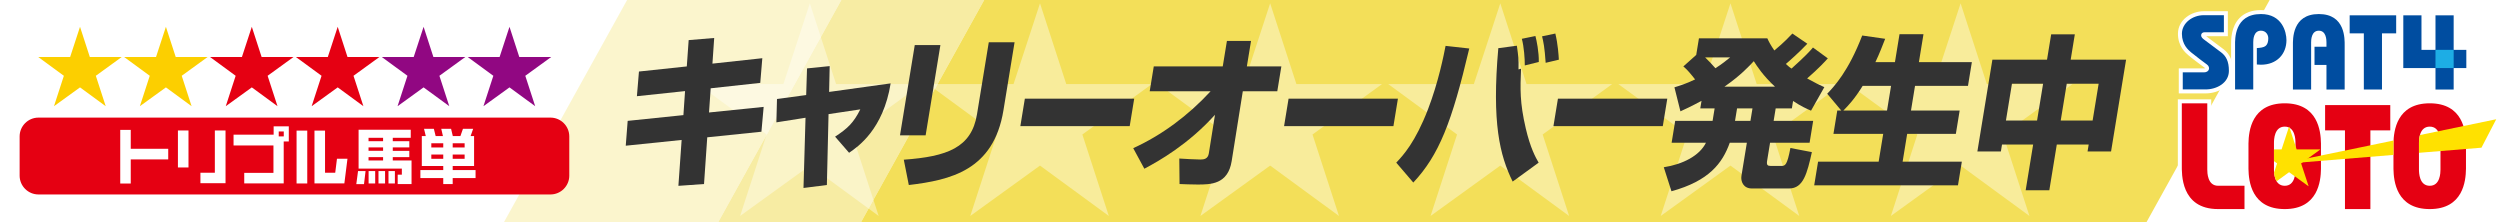 <?xml version="1.0" encoding="utf-8"?>
<!DOCTYPE svg PUBLIC "-//W3C//DTD SVG 1.1//EN" "http://www.w3.org/Graphics/SVG/1.1/DTD/svg11.dtd">
<svg version="1.1" xmlns="http://www.w3.org/2000/svg" xmlns:xlink="http://www.w3.org/1999/xlink" x="0px" y="0px"
 width="630.125px" height="56.013px" viewBox="0 0 630.125 56.013" enable-background="new 0 0 630.125 56.013"
 xml:space="preserve">
<g id="レイヤー_2">
<g>
<g>
<rect fill="#FFFFFF" width="630.125" height="56.013"/>
</g>
<g>
<polyline fill="none" stroke="#000000" stroke-width="0.3" points="-34.016,56.013 -8.504,56.013 -8.504,90.028 "/>
<polyline fill="none" stroke="#000000" stroke-width="0.3" points="0,90.028 0,64.517 -34.016,64.517 "/>
</g>
<g>
<polyline fill="none" stroke="#000000" stroke-width="0.3" points="-34.016,0 -8.504,0 -8.504,-34.016 "/>
<polyline fill="none" stroke="#000000" stroke-width="0.3" points="0,-34.016 0,-8.504 -34.016,-8.504 "/>
</g>
<g>
<polyline fill="none" stroke="#000000" stroke-width="0.3" points="664.14,0 638.628,0 638.628,-34.016 "/>
<polyline fill="none" stroke="#000000" stroke-width="0.3" points="630.125,-34.016 630.125,-8.504 664.14,-8.504 "/>
</g>
<g>
<polyline fill="none" stroke="#000000" stroke-width="0.3" points="664.14,56.013 638.628,56.013 638.628,90.028 "/>
<polyline fill="none" stroke="#000000" stroke-width="0.3" points="630.125,90.028 630.125,64.517 664.14,64.517 "/>
</g>
<g>
<line fill="none" stroke="#000000" stroke-width="0.3" x1="-36" y1="28.007" x2="-12" y2="28.007"/>
<line fill="none" stroke="#000000" stroke-width="0.3" x1="-18" y1="-7.994" x2="-18" y2="64.007"/>
</g>
<g>
<line fill="none" stroke="#000000" stroke-width="0.3" x1="666.125" y1="28.007" x2="642.125" y2="28.007"/>
<line fill="none" stroke="#000000" stroke-width="0.3" x1="648.125" y1="64.007" x2="648.125" y2="-7.994"/>
</g>
<g>
<line fill="none" stroke="#000000" stroke-width="0.3" x1="279.062" y1="-18" x2="351.062" y2="-18"/>
<line fill="none" stroke="#000000" stroke-width="0.3" x1="315.062" y1="-36" x2="315.062" y2="-12"/>
</g>
<g>
<line fill="none" stroke="#000000" stroke-width="0.3" x1="351.062" y1="74.013" x2="279.062" y2="74.013"/>
<line fill="none" stroke="#000000" stroke-width="0.3" x1="315.062" y1="92.013" x2="315.062" y2="68.013"/>
</g>
</g>
</g>
<g id="レイヤー_3">
<g>
<defs>
<rect id="Mask" width="630.125" height="56.013"/>
</defs>
<clipPath id="Mask_1_">
<use xlink:href="#Mask"  overflow="visible"/>
</clipPath>
<g clip-path="url(#Mask_1_)">
<polygon fill="#FBF5CD" points="215.934,-6.987 161.934,-6.987 122.024,65.013 176.024,65.013 "/>
<polygon fill="#F7ECA3" points="251.934,-6.987 215.934,-6.987 176.024,65.013 212.024,65.013 "/>
<polygon fill="#F3DF59" points="575.934,-6.987 251.934,-6.987 212.024,65.013 536.024,65.013 "/>
</g>
<g clip-path="url(#Mask_1_)">
<g>
<path fill="#004DA0" d="M549.664,23.04v-5.303h5.859c0.39,0,0.671-0.146,0.751-0.393c0.073-0.227-0.042-0.486-0.303-0.676
c-0.369-0.27-3.038-2.246-4.044-3.102c-0.753-0.644-2.476-2.118-2.476-5.051c0-3.206,3.115-5.19,6.002-5.19h5.578v5.301h-5.362
c-0.374,0-0.374,0.194-0.374,0.287c0,0.198,0.185,0.409,0.658,0.752c0.464,0.339,3.61,2.685,4.177,3.125
c1.495,1.136,2.164,2.699,2.164,5.063c0,3.368-3.278,5.186-6.362,5.186H549.664z"/>
<path fill="#FFFFFF" d="M560.532,3.826v4.301c0,0-4.512,0-4.862,0c-0.563,0-0.874,0.323-0.874,0.787
c0,0.46,0.369,0.798,0.865,1.157c0.49,0.359,3.609,2.685,4.163,3.115c1.233,0.938,1.971,2.238,1.971,4.668
c0,3.045-3.066,4.686-5.862,4.686c-1.208,0-5.769,0-5.769,0v-4.303c0,0,4.995,0,5.359,0c1.331,0,1.684-1.287,0.742-1.973
c-0.496-0.362-3.06-2.267-4.014-3.078c-0.689-0.59-2.3-1.946-2.3-4.67c0-2.744,2.702-4.69,5.502-4.69
C556.666,3.826,560.532,3.826,560.532,3.826 M561.532,2.826h-1h-5.078c-3.127,0-6.502,2.175-6.502,5.69
c0,3.164,1.913,4.8,2.634,5.417c1.035,0.881,3.72,2.869,4.09,3.14c0.092,0.066,0.118,0.123,0.12,0.138
c-0.001-0.004-0.004-0.005-0.009-0.005c-0.026,0-0.111,0.032-0.264,0.032h-5.359h-1v1v4.303v1h1h5.769
c3.326,0,6.862-1.992,6.862-5.686c0-2.535-0.729-4.221-2.365-5.464c-0.561-0.435-3.716-2.787-4.178-3.126
c-0.071-0.051-0.132-0.097-0.183-0.137h4.463h1v-1V3.826V2.826L561.532,2.826z"/>
</g>
<g>
<polygon fill="#004DA0" points="618.446,12.565 618.446,3.861 613.865,3.861 613.865,12.565 610.333,12.565 610.333,3.861 
605.755,3.861 605.748,17.153 613.865,17.153 613.865,22.56 618.446,22.56 618.446,17.153 621.637,17.153 621.637,12.565 
"/>
</g>
<g>
<path fill="#004DA0" d="M584.458,3.541c-6.764,0-6.526,6.417-6.526,7.874c0,1.444,0,11.146,0,11.146h4.587c0,0,0-11.319,0-11.9
c0-0.583,0.05-2.924,1.939-2.924c1.88,0,1.928,2.337,1.928,2.924c0,0.104,0,0.509,0,1.123h-3.013v4.581h3.013
c0,3.055,0,6.197,0,6.197h4.587c0,0,0-9.68,0-11.146C590.972,9.945,591.212,3.541,584.458,3.541z"/>
</g>
<g>
<path fill="#004DA0" d="M562.846,23.06V11.269c-0.006-1.194-0.021-4.364,2.03-6.426c1.191-1.196,2.87-1.802,4.992-1.802
c5.47,0,6.93,4.453,6.93,7.084c0,3.937-2.85,6.687-6.93,6.687c-0.393,0-0.75-0.021-1.09-0.059l-0.35-0.039v6.346H562.846z
 M569.869,8.235c-1.189,0-1.439,1.318-1.439,2.424v0.976l0.384-0.017c0.307-0.013,1.19-0.084,1.591-0.252
c0.266-0.111,0.815-0.34,0.815-1.718C571.219,9.08,570.86,8.235,569.869,8.235z"/>
<path fill="#FFFFFF" d="M569.869,3.541c5.345,0,6.43,4.529,6.43,6.584c0,3.483-2.414,6.187-6.43,6.187
c-0.372,0-0.712-0.02-1.034-0.056v-4.138c0,0,1.19-0.051,1.763-0.291c0.392-0.163,1.122-0.534,1.122-2.179
c0-0.877-0.59-1.914-1.851-1.914c-1.899,0-1.939,2.341-1.939,2.924c0,0.582,0,11.9,0,11.9h-4.583c0,0,0-9.701,0-11.146
C563.346,9.958,563.102,3.541,569.869,3.541 M569.869,2.541c-2.26,0-4.059,0.656-5.346,1.95
c-2.198,2.208-2.183,5.53-2.177,6.781v0.143V22.56v1h1h4.583h1v-1v-5.289c0.305,0.027,0.614,0.041,0.939,0.041
c4.374,0,7.43-2.955,7.43-7.187C577.298,7.501,575.746,2.541,569.869,2.541L569.869,2.541z M568.929,11.112v-0.453
c0-1.277,0.316-1.924,0.939-1.924c0.841,0,0.851,0.876,0.851,0.914c0,1.045-0.329,1.182-0.507,1.256
C569.984,11,569.4,11.082,568.929,11.112L568.929,11.112z"/>
</g>
<g>
<polygon fill="#004DA0" points="603.955,3.861 592.235,3.861 592.235,8.407 595.806,8.407 595.806,22.56 600.378,22.56 
600.378,8.407 603.955,8.407 "/>
</g>
<rect x="613.865" y="12.565" fill="#1DADE5" width="4.58" height="4.588"/>
<g>
<path fill="#E50012" d="M585.001,41.667v-4.593c0-0.201,0.002-0.469,0-0.785c0-0.119,0-0.187,0-0.187h-0.003
c-0.05-3.047-0.756-10.064-9.126-10.064c-8.379,0-9.091,7.023-9.144,10.064h-0.002c0,0,0,0.071,0,0.195
c-0.004,0.314,0,0.578,0,0.776v4.593c0,0.197-0.004,0.463,0,0.774c0,0.101,0,0.155,0,0.155h0.001
c0.047,3.018,0.726,10.104,9.145,10.104c8.409,0,9.081-7.079,9.128-10.104h0.001c0,0,0-0.051,0-0.145
C585.003,42.135,585.001,41.867,585.001,41.667z M578.575,42.725c0,0.821-0.068,4.101-2.702,4.101
c-2.648,0-2.72-3.284-2.72-4.101v-0.128c0,0,0-5.425,0-6.494v-0.087c0-0.817,0.071-4.101,2.72-4.101
c2.634,0,2.702,3.279,2.702,4.101v5.583c0-0.024,0,0.215,0,0.998V42.725z"/>
</g>
<g>
<g>
<path fill="#E50012" d="M621.549,41.667v-4.593c0-0.201,0.002-0.469,0-0.785c0-0.119,0-0.187,0-0.187h-0.003
c-0.052-3.047-0.757-10.064-9.128-10.064c-8.379,0-9.09,7.023-9.143,10.064h-0.003c0,0,0,0.071,0,0.195
c-0.002,0.314,0,0.578,0,0.776v4.593c0,0.197-0.002,0.463,0,0.774c0,0.101,0,0.155,0,0.155h0.003
c0.046,3.018,0.726,10.104,9.143,10.104c8.41,0,9.084-7.079,9.128-10.104h0.003c0,0,0-0.051,0-0.145
C621.551,42.135,621.549,41.867,621.549,41.667z M615.122,42.725c0,0.821-0.067,4.101-2.703,4.101
c-2.647,0-2.72-3.284-2.72-4.101v-0.128c0,0,0-5.425,0-6.494v-0.087c0-0.817,0.072-4.101,2.72-4.101
c2.636,0,2.703,3.279,2.703,4.101v5.583c0-0.024,0,0.215,0,0.998V42.725z"/>
</g>
<g>
<path fill="#E50012" d="M559.064,53.196c-2.918,0-5.223-0.83-6.853-2.467c-2.816-2.829-2.796-7.214-2.788-8.864l0.001-16.327
h7.421V42.72c0,1.643,0.385,3.6,2.219,3.6l7.16-0.004v6.881H559.064z"/>
<path fill="#FFFFFF" d="M556.345,26.038c0,0,0,15.867,0,16.682c0,0.816,0.057,4.1,2.719,4.1l6.66-0.004v5.881h-6.66
c-9.482,0-9.14-8.994-9.14-11.036c0-2.024,0-15.622,0-15.622H556.345 M557.345,25.038h-1h-6.421h-1v1V41.66l-0.001,0.203
c-0.008,1.707-0.029,6.242,2.935,9.219c1.726,1.734,4.15,2.614,7.206,2.614h6.66h1v-1v-5.881v-1.001l-1.001,0.001l-6.66,0.004
c-1.42,0-1.718-1.686-1.718-3.1V26.038V25.038L557.345,25.038z"/>
</g>
<g>
<polygon fill="#E50012" points="602.469,26.488 586.042,26.488 586.042,32.86 591.048,32.86 591.048,52.696 597.456,52.696 
597.456,32.86 602.469,32.86 "/>
</g>
<g>
<path fill="#FFE100" d="M609.703,36.103c0,0.389,0,1.348,0,2.412l15.746-1.289l3.727-7.172l-19.229,3.982
c-0.229,0.811-0.244,1.625-0.244,1.979V36.103z"/>
<path fill="#FFE100" d="M603.277,36.298c0-0.124,0-0.195,0-0.195h0.004c0.004-0.212,0.01-0.445,0.023-0.691l-28.986,6.002
l28.959-2.372v-1.967C603.277,36.876,603.275,36.612,603.277,36.298z"/>
</g>
<path fill="#FFE100" d="M584.787,37.649h-5.923l-1.86-5.686h-0.067l-1.862,5.686h-1.921v2.967l0.787,0.569l-0.755,2.302
c0.054,0.65,0.208,1.512,0.632,2.199l3.153-2.284l4.854,3.519l0.052-0.018l-1.88-5.718l4.79-3.468V37.649z"/>
</g>
</g>
<g clip-path="url(#Mask_1_)">
<g>
<path fill="#E50012" d="M143.488,44.274c0,2.605-2.132,4.738-4.738,4.738H9.685c-2.606,0-4.738-2.133-4.738-4.738v-9.893
c0-2.605,2.132-4.738,4.738-4.738H138.75c2.606,0,4.738,2.133,4.738,4.738V44.274z"/>
</g>
<g>
<path fill="#FCCF00" d="M30.692,14.359l-6.539,4.743l2.49,7.664l-6.475-4.742l-6.561,4.742l2.49-7.664l-6.475-4.743h8.056
l2.49-7.601l2.469,7.601H30.692z"/>
<path fill="#FCCF00" d="M52.342,14.359l-6.54,4.743l2.49,7.664l-6.475-4.742l-6.561,4.742l2.49-7.664l-6.475-4.743h8.056
l2.49-7.601l2.469,7.601H52.342z"/>
<path fill="#E50012" d="M73.992,14.359l-6.54,4.743l2.49,7.664l-6.473-4.742l-6.563,4.742l2.491-7.664l-6.475-4.743h8.055
l2.491-7.601l2.467,7.601H73.992z"/>
<path fill="#E50012" d="M95.641,14.359l-6.54,4.743l2.49,7.664l-6.474-4.742l-6.563,4.742l2.492-7.664l-6.476-4.743h8.057
l2.49-7.601l2.467,7.601H95.641z"/>
<path fill="#910782" d="M117.291,14.359l-6.54,4.743l2.49,7.664l-6.474-4.742l-6.563,4.742l2.492-7.664l-6.476-4.743h8.056
l2.49-7.601l2.467,7.601H117.291z"/>
<path fill="#910782" d="M138.941,14.359l-6.54,4.743l2.49,7.664l-6.474-4.742l-6.563,4.742l2.492-7.664l-6.476-4.743h8.056
l2.49-7.601l2.467,7.601H138.941z"/>
</g>
<g>
<g>
<path fill="#FFFFFF" d="M32.955,40.179v6.079h-2.648v-13.52h2.648v4.763h9.447v2.678H32.955z"/>
<path fill="#FFFFFF" d="M44.845,42.216v-9.337h2.664v9.337H44.845z M50.516,46.179v-2.646h3.635V32.879h2.694v13.3H50.516z"/>
<path fill="#FFFFFF" d="M71.508,35.651v10.576H61.56v-2.648h7.363V36.67H58.866v-2.726H68.97v-2.1h3.822v3.807H71.508z
 M71.524,33.13h-1.27v1.253h1.27V33.13z"/>
<path fill="#FFFFFF" d="M74.75,46.243V32.91h2.695v13.333H74.75z M86.796,46.228h-7.534V32.91h2.664v10.622h2.569l0.439-3.525
h2.647L86.796,46.228z"/>
<path fill="#FFFFFF" d="M91.747,46.415h-1.943l0.439-3.29h1.896L91.747,46.415z M100.238,46.399v-2.366h1.048v-1.535H90.384
v-9.791h13.144v2.021h-4.529v0.861h4.168v1.566h-4.168v0.862h4.168v1.583h-4.168v0.845h4.731v5.954H100.238z M96.557,34.728
H92.89v0.861h3.667V34.728z M96.557,37.155H92.89v0.862h3.667V37.155z M96.557,39.601H92.89v0.845h3.667V39.601z
 M92.905,46.243v-3.118h1.661v3.118H92.905z M95.397,46.243v-3.118h1.661v3.118H95.397z M97.918,46.243v-3.118h1.614v3.118
H97.918z"/>
<path fill="#FFFFFF" d="M114.101,44.88v1.52h-2.38v-1.52h-5.765v-2.021h5.765v-1.018h-5.405v-7.537h1.002l-0.439-1.833h2.476
l0.454,1.833h1.833l-0.423-1.833h2.476l0.437,1.833h1.912l0.642-1.833h2.569l-0.642,1.833h0.878v7.537h-5.39v1.018h5.765v2.021
H114.101z M111.721,36.106h-3.008v1.064h3.008V36.106z M111.721,38.957h-3.008v1.065h3.008V38.957z M117.109,36.106h-3.008
v1.064h3.008V36.106z M117.109,38.957h-3.008v1.065h3.008V38.957z"/>
</g>
</g>
</g>
<g opacity="0.4" clip-path="url(#Mask_1_)">
<path fill="#FFFFFF" d="M232.316,21.193l-17.518,12.706l6.67,20.535l-17.346-12.702l-17.577,12.702l6.672-20.535l-17.346-12.706
h21.581l6.669-20.36l6.615,20.36H232.316z"/>
<path fill="#FFFFFF" d="M290.329,21.193l-17.52,12.706l6.67,20.535l-17.346-12.702l-17.577,12.702l6.673-20.535l-17.346-12.706
h21.58l6.67-20.36l6.616,20.36H290.329z"/>
<path fill="#FFFFFF" d="M348.335,21.193l-17.517,12.706l6.67,20.535l-17.346-12.702l-17.578,12.702l6.674-20.535l-17.347-12.706
h21.581l6.671-20.36l6.614,20.36H348.335z"/>
<path fill="#FFFFFF" d="M406.347,21.193l-17.52,12.706l6.671,20.535l-17.348-12.702l-17.576,12.702l6.673-20.535l-17.346-12.706
h21.583l6.666-20.36l6.616,20.36H406.347z"/>
<path fill="#FFFFFF" d="M464.356,21.193l-17.52,12.706l6.671,20.535l-17.345-12.702l-17.578,12.702l6.675-20.535l-17.349-12.706
h21.58l6.672-20.36l6.613,20.36H464.356z"/>
<path fill="#FFFFFF" d="M522.368,21.193l-17.521,12.706l6.673,20.535l-17.348-12.702l-17.577,12.702l6.672-20.535l-17.344-12.706
H487.5l6.671-20.36l6.614,20.36H522.368z"/>
</g>
<g clip-path="url(#Mask_1_)">
<path fill="#333333" d="M173.578,10.11l6.435-0.539l-0.443,6.466l12.572-1.367l-0.517,6.218l-12.496,1.369l-0.42,6.094
l13.771-1.409l-0.562,6.26l-13.655,1.409l-0.812,11.773l-6.46,0.456l0.815-11.565l-14.085,1.45l0.485-6.26l14.048-1.451
l0.413-6.053l-12.135,1.286l0.517-6.22l12.059-1.284L173.578,10.11z"/>
<path fill="#333333" d="M203.411,17.241l5.711-0.58l-0.141,6.508l15.509-2.155c-1.861,11.608-8.228,15.96-10.479,17.495
l-3.528-4.063c3.146-2.072,4.64-3.44,6.357-6.881l-8.006,1.201l-0.422,17.868l-5.893,0.746l0.511-17.701l-7.345,1.16l0.155-5.887
l7.356-0.995L203.411,17.241z"/>
<path fill="#333333" d="M233.305,34.113h-6.463l3.724-22.758h6.463L233.305,34.113z M252.916,27.813
c-2.476,15.132-13.377,17.577-23.852,18.821L227.8,40.25c10.938-0.788,17.074-3.027,18.451-11.442l2.971-18.158h6.501
L252.916,27.813z"/>
<path fill="#333333" d="M285.875,24.869l-1.133,6.923H257.18l1.133-6.923H285.875z"/>
<path fill="#333333" d="M285.629,37.347c7.19-3.274,13.845-8.208,19.502-14.343h-15.348l1.024-6.26h17.388l1.052-6.426h6.077
l-1.052,6.426h8.694l-1.024,6.26h-8.693l-2.8,17.577c-0.931,5.929-5.354,5.929-8.624,5.929c-1.77,0-3.333-0.083-4.52-0.125
l-0.063-6.426c1.141,0.083,4.306,0.249,5.306,0.249c0.885,0,1.906-0.125,2.137-1.534l1.555-9.742
c-6.767,7.504-14.138,11.649-17.804,13.598L285.629,37.347z"/>
<path fill="#333333" d="M352.346,24.869l-1.133,6.923h-27.563l1.133-6.923H352.346z"/>
<path fill="#333333" d="M351.925,40.996c1.768-1.866,4.803-5.141,8.013-13.474c2.619-6.841,3.95-13.556,4.42-15.96l5.969,0.663
c-4.397,18.655-7.627,26.864-14.105,33.787L351.925,40.996z M382.329,11.521c0.367,2.694,0.465,3.274,0.408,5.97l0.643-0.166
c-0.205,5.017-0.345,8.457,1.192,15.049c1.154,4.933,2.492,7.337,3.244,8.623l-6.551,4.768
c-3.261-6.634-5.271-14.801-3.616-33.622L382.329,11.521z M384.323,16.495c0.027-1.575-0.213-4.809-0.747-6.716l3.423-0.704
c0.293,1.036,0.913,4.062,0.853,6.549L384.323,16.495z M389.586,15.831c-0.272-3.979-0.563-5.265-0.909-6.674l3.347-0.704
c0.662,2.777,0.83,5.514,0.884,6.591L389.586,15.831z"/>
<path fill="#333333" d="M420.24,24.869l-1.133,6.923h-27.563l1.133-6.923H420.24z"/>
<path fill="#333333" d="M428.871,25.408c-2.745,1.493-3.987,2.031-5.319,2.653l-1.511-6.053c1.3-0.414,2.668-0.788,5.212-1.99
c-1.085-1.368-1.947-2.445-2.966-3.274l3.245-2.902l0.685-4.187h17.233c0.396,0.87,0.838,1.7,1.768,3.067
c0.401-0.332,2.533-2.073,4.545-4.269l3.773,2.57c-2.136,2.237-4.43,4.27-5.411,5.098c0.831,0.789,1.011,0.872,1.425,1.162
c3.471-3.109,4.553-4.312,5.407-5.307l3.746,2.736c-0.752,0.828-2.254,2.487-5.214,5.058c2.01,1.118,3.293,1.74,4.334,2.197
l-3.354,5.928c-1.112-0.497-2.478-1.078-4.523-2.446l-0.306,1.866h-4.078l-0.516,3.15h9.963l-0.902,5.514h-9.963l-0.739,4.519
c-0.176,1.078,0.091,1.326,0.898,1.326h2.654c1.001,0,1.482-0.124,2.316-4.519l5.409,1.037c-1.184,5.348-2.153,9.161-5.73,9.161
h-9.425c-2.115,0-2.824-1.782-2.594-3.191l1.364-8.333h-4.309c-1.849,5.182-5.229,9.618-14.696,12.229l-1.933-6.053
c4.814-0.746,9.015-2.902,10.627-6.177h-8.654l0.901-5.514h9.425l0.516-3.15h-3.616L428.871,25.408z M429.776,14.464
c0.929,0.912,1.786,1.783,2.592,2.736c1.805-1.162,2.742-1.949,3.717-2.736H429.776z M447.379,21.843
c-3.039-2.818-4.538-5.182-5.334-6.426c-1.211,1.285-3.276,3.565-7.398,6.426H447.379z M437.829,27.315l-0.516,3.15h3.886
l0.516-3.15H437.829z"/>
<path fill="#333333" d="M464.085,27.854l-3.54-4.229c1.813-1.906,5.347-5.638,8.825-14.675l5.789,0.829
c-0.656,1.659-1.405,3.648-2.464,5.887h4.924l1.153-7.047h6.04l-1.153,7.047h13.348l-0.977,5.97h-13.348l-1.018,6.219h12.271
l-0.963,5.886h-12.271l-1.146,7.007h14.925l-0.977,5.97h-36.236l0.977-5.97h15.271l1.146-7.007h-12.541l0.964-5.886H464.085z
 M475.625,27.854l1.018-6.219h-7.154c-2.043,3.316-3.668,5.016-4.864,6.219H475.625z"/>
<path fill="#333333" d="M502.181,15.044h13.771l1.045-6.384h5.963l-1.045,6.384h13.963l-3.785,23.133h-5.924l0.285-1.741h-8.039
L516.53,47.96h-5.963l1.886-11.524h-7.848l-0.285,1.741h-5.924L502.181,15.044z M507.115,21.097l-1.52,9.286h7.848l1.52-9.286
H507.115z M520.925,21.097l-1.52,9.286h8.039l1.52-9.286H520.925z"/>
</g>
</g>
</g>
</svg>
